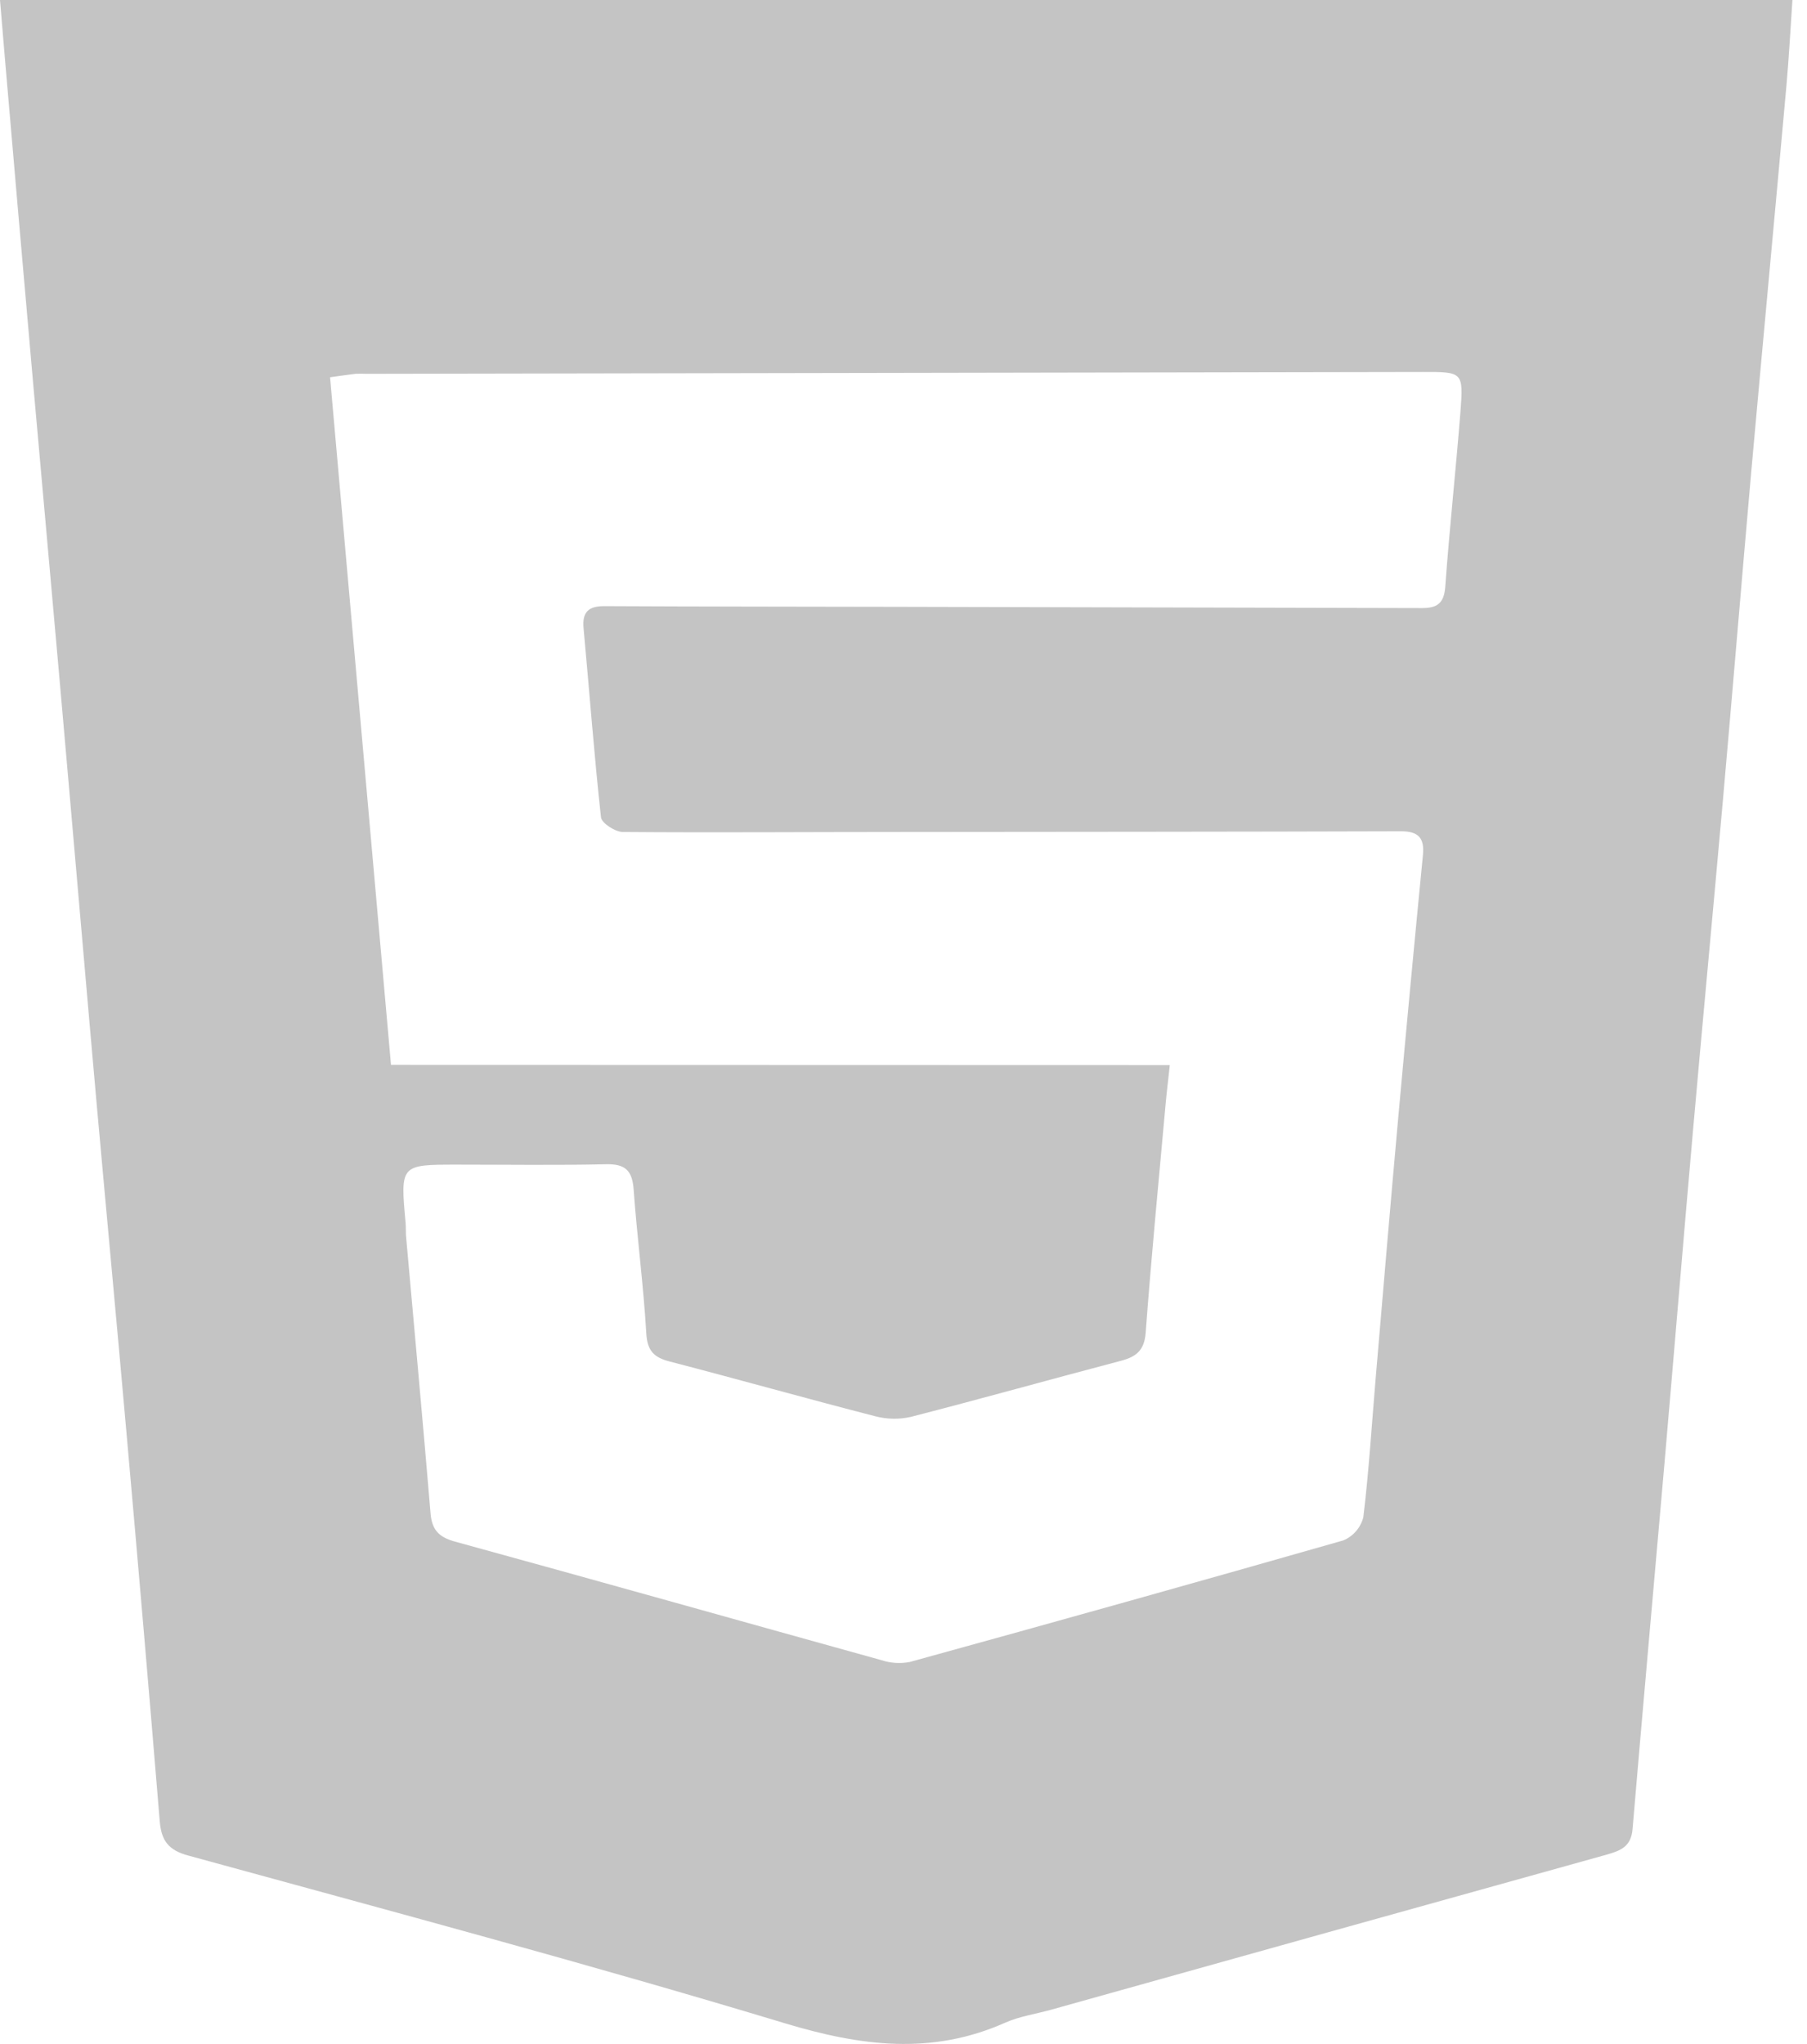 <svg width="61" height="69" viewBox="0 0 61 69" fill="none" xmlns="http://www.w3.org/2000/svg">
<g clip-path="url(#clip0_2259_3886)">
<path d="M0 0H60.508C60.44 0.989 60.391 1.936 60.307 2.879C59.916 7.23 59.508 11.568 59.12 15.906C58.791 19.621 58.488 23.339 58.158 27.053C57.828 30.767 57.477 34.48 57.149 38.195C56.819 41.94 56.511 45.688 56.186 49.434C55.828 53.538 55.459 57.642 55.111 61.748C55.062 62.337 54.717 62.471 54.258 62.605C47.996 64.347 41.737 66.095 35.48 67.847C34.962 67.991 34.418 68.069 33.932 68.284C31.451 69.387 29.058 69.076 26.504 68.306C19.829 66.289 13.088 64.489 6.361 62.643C5.685 62.462 5.447 62.137 5.393 61.488C5.035 57.143 4.663 52.797 4.277 48.452C3.947 44.707 3.594 40.965 3.259 37.22C2.936 33.605 2.629 29.969 2.309 26.345C1.921 21.871 1.515 17.415 1.12 12.953C0.798 9.297 0.48 5.642 0.167 1.988C0.113 1.359 0.061 0.732 0 0ZM39.49 35.957C39.427 36.539 39.375 36.951 39.34 37.365C39.11 39.908 38.864 42.451 38.675 44.996C38.628 45.602 38.345 45.806 37.83 45.942C35.47 46.563 33.116 47.223 30.75 47.832C30.35 47.923 29.934 47.915 29.537 47.809C27.228 47.214 24.93 46.567 22.622 45.967C22.084 45.83 21.851 45.614 21.817 45.011C21.722 43.384 21.507 41.777 21.39 40.156C21.344 39.507 21.1 39.288 20.453 39.304C18.781 39.342 17.107 39.317 15.434 39.317C13.513 39.317 13.513 39.317 13.692 41.282C13.708 41.462 13.692 41.643 13.715 41.824C13.99 44.911 14.276 47.997 14.534 51.086C14.581 51.651 14.816 51.894 15.363 52.044C20.166 53.361 24.959 54.715 29.757 56.046C30.065 56.147 30.393 56.169 30.711 56.107C35.596 54.762 40.473 53.395 45.342 52.004C45.508 51.936 45.655 51.831 45.773 51.695C45.891 51.56 45.976 51.399 46.022 51.225C46.21 49.674 46.305 48.112 46.437 46.556C46.688 43.623 46.934 40.687 47.199 37.755C47.467 34.792 47.745 31.831 48.034 28.871C48.094 28.282 47.875 28.062 47.289 28.063C41.612 28.081 35.936 28.08 30.261 28.087C27.183 28.087 24.106 28.112 21.03 28.087C20.77 28.087 20.313 27.791 20.288 27.593C20.055 25.471 19.897 23.34 19.7 21.213C19.648 20.656 19.869 20.461 20.405 20.463C23.661 20.479 26.918 20.479 30.173 20.486C36.118 20.5 42.063 20.514 48.008 20.528C48.499 20.528 48.748 20.383 48.789 19.805C48.931 17.828 49.148 15.855 49.303 13.88C49.404 12.559 49.373 12.553 48.026 12.557L12.357 12.62C12.237 12.614 12.118 12.614 11.998 12.62C11.744 12.649 11.491 12.689 11.142 12.736C11.83 20.508 12.511 28.181 13.199 35.95L39.49 35.957Z" fill="#C4C4C4"/>
</g>
<defs>
<clipPath id="clip0_2259_3886">
<rect width="60.508" height="69" fill="white"/>
</clipPath>
</defs>
</svg>
